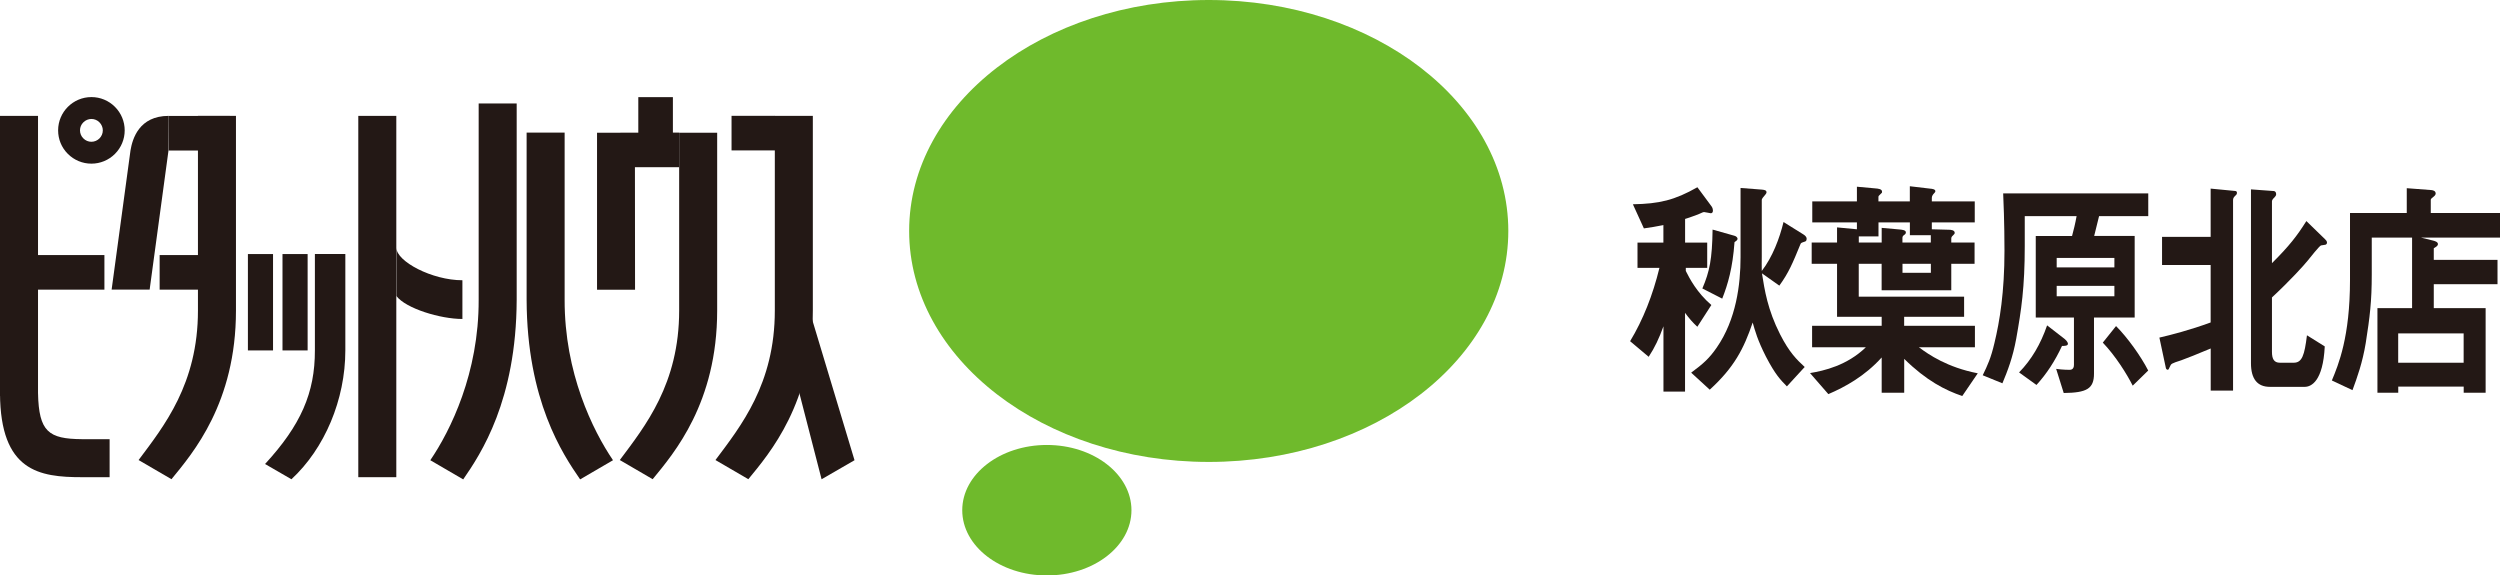 <?xml version="1.0" encoding="UTF-8"?> <svg xmlns="http://www.w3.org/2000/svg" id="a" viewBox="0 0 422.84 97.33"><defs><style>.b{fill:#231815;}.c{fill:#6fba2c;}</style></defs><g><path class="c" d="M204.44,78.13c27.99,0,50.67-17.49,50.67-39.07S232.43,0,204.44,0s-50.67,17.49-50.67,39.06,22.69,39.07,50.67,39.07"></path><path class="c" d="M177.06,97.33c7.9,0,14.31-4.94,14.31-11.03s-6.41-11.04-14.31-11.04-14.31,4.95-14.31,11.04,6.41,11.03,14.31,11.03"></path><path class="b" d="M98.12,81.08l5.56-3.24c-3.41-5.03-8.21-14.74-8.18-27.14V22.43h-6.43v28.27c.06,17.05,6.07,26.07,9.05,30.38"></path><path class="b" d="M78.34,81.08l-5.56-3.24c3.42-5.03,8.22-14.74,8.18-27.14V17.5h6.43V50.71c-.06,17.05-6.07,26.07-9.05,30.38"></path><rect class="b" x="28.53" y="19.61" width="10.34" height="5.85"></rect><path class="b" d="M29,81.05l-5.56-3.24c4.29-5.73,10.04-12.88,10.04-25.28V19.6h6.43V52.53c0,15.61-7.28,24.1-10.91,28.52"></path><path class="b" d="M110.39,81.05l-5.56-3.24c4.29-5.73,10.04-12.88,10.04-25.28V22.45h6.43v30.08c0,15.61-7.28,24.1-10.91,28.52"></path><path class="b" d="M126.57,81.05l-5.56-3.24c4.29-5.73,10.04-12.88,10.04-25.28V19.6h6.43V52.53c0,15.61-7.28,24.1-10.91,28.52"></path><path class="b" d="M28.5,25.45l-3.19,23.53h-6.43l3.19-23.53c.33-1.96,1.44-5.85,6.46-5.85"></path><rect class="b" x="27" y="43.14" width="11.87" height="5.85"></rect><polygon class="b" points="144.53 77.84 136.02 49.57 132.18 54.78 138.96 81.06 144.53 77.84"></polygon><rect class="b" x="123.73" y="19.59" width="7.35" height="5.85"></rect><rect class="b" x="41.93" y="42.97" width="4.25" height="16.3"></rect><rect class="b" x="47.78" y="42.97" width="4.25" height="16.3"></rect><path class="b" d="M49.29,81.06l-4.46-2.58c6.05-6.57,8.45-12.05,8.43-19.22v-16.3h5.15v16.3c0,8.35-3.51,16.62-9.12,21.8"></path><rect class="b" x="60.6" y="19.6" width="6.43" height="61.11"></rect><path class="b" d="M67.05,50.07c1.6,2.11,7.44,3.88,11.16,3.88v-6.55c-5.14,0-11.16-3.19-11.16-5.49"></path><rect class="b" x="107.96" y="16.43" width="5.85" height="9.21"></rect><polygon class="b" points="107.39 28.28 114.87 28.28 114.87 22.43 100.98 22.45 100.98 49 107.41 49 107.39 28.28"></polygon><polyline class="b" points="6.43 66.97 6.43 19.6 0 19.6 0 66.97"></polyline><path class="b" d="M13.85,80.71h4.69v-6.43h-4.69c-5.65-.05-7.27-1.26-7.42-7.75H0c.07,13.17,6.62,14.18,13.85,14.18"></path><rect class="b" x="4.02" y="43.14" width="13.64" height="5.85"></rect><path class="b" d="M13.53,22.05c0-.52,.2-1,.57-1.36,.36-.36,.85-.57,1.36-.57s1,.2,1.36,.57c.36,.36,.57,.85,.57,1.36,0,1.06-.87,1.93-1.93,1.93-.51,0-1-.2-1.36-.57-.37-.36-.57-.85-.57-1.36m1.93,5.63c1.5,0,2.92-.59,3.98-1.65,1.06-1.06,1.65-2.48,1.65-3.98s-.59-2.92-1.65-3.98c-1.06-1.06-2.48-1.65-3.98-1.65-3.1,0-5.63,2.52-5.63,5.63,0,1.5,.58,2.92,1.65,3.98,1.06,1.06,2.48,1.65,3.98,1.65"></path></g><g><path class="b" d="M289.37,36.07c-.16,0-.93-.2-1.12-.2-.16,0-.19,0-1.06,.4-.06,0-1.22,.48-2.18,.76v4h3.74v4.28h-3.62v.52c.64,1.28,1.86,3.64,4.32,5.76l-2.37,3.68c-.74-.68-1.38-1.4-2.08-2.36v13.32h-3.65v-11.04c-.74,2.04-1.47,3.6-2.5,5.16l-3.14-2.64c2.18-3.6,3.84-7.8,4.96-12.4h-3.71v-4.28h4.38v-2.96c-1.12,.24-2.21,.4-3.3,.56l-1.86-4.08c4.45-.08,7.04-.68,10.91-2.88l2.34,3.16c.06,.08,.29,.36,.29,.8,0,.36-.22,.44-.38,.44Zm15.87,4.8c-.58,.2-.64,.2-.74,.48-1.31,3.2-1.98,4.8-3.55,6.96l-2.94-2.08c.45,2.84,.96,6.16,3.07,10.32,1.57,3.08,2.82,4.28,4.16,5.52l-3.01,3.28c-1.06-1.08-1.95-1.96-3.55-5.04-1.44-2.84-1.82-4.32-2.24-5.76-1.5,4.44-3.14,7.6-7.26,11.36l-3.14-2.88c2.11-1.56,3.07-2.44,4.32-4.24,3.3-4.76,4.03-10.68,4.03-15.28v-11.72l3.62,.28c.35,.04,.77,.08,.77,.44,0,.16-.1,.28-.19,.4-.32,.36-.61,.72-.61,.88v9.64c0,.32-.03,2.04,0,2.4,1.82-2.36,3.01-5.52,3.68-8.28l3.33,2.08c.26,.16,.58,.4,.58,.76,0,.4-.22,.44-.32,.48Zm-11.87,.08c-.32,4.4-1.12,7.12-2.08,9.56l-3.36-1.72c1.22-2.84,1.66-4.96,1.73-9.96l3.68,1.04c.54,.16,.54,.48,.54,.52,0,.2-.16,.32-.51,.56Z"></path><path class="b" d="M331.89,66.98c-2.85-.96-6.08-2.6-9.82-6.28v5.72h-3.81v-5.96c-2.85,3.16-6.21,5-9.02,6.2l-3.1-3.56c2.4-.4,6.24-1.28,9.44-4.36h-9.09v-3.64h11.77v-1.52h-7.55v-8.96h-4.29v-3.6h4.29v-2.56l3.36,.32v-1.16h-7.55v-3.56h7.55v-2.48l3.07,.28c.58,.04,1.18,.12,1.18,.56,0,.12,0,.2-.13,.28-.45,.44-.48,.44-.48,.64v.72h5.31v-2.56l3.39,.4c.48,.04,.93,.12,.93,.44,0,.12-.13,.28-.22,.36-.16,.16-.38,.44-.38,.76v.6h7.26v3.56h-7.26v1.16l2.91,.08c.26,0,.96,.04,.96,.52,0,.12-.06,.24-.29,.44-.19,.16-.29,.32-.29,.52v.68h3.94v3.6h-3.94v4.48h-11.78v-4.48h-3.87v5.56h17.82v3.4h-10.14v1.52h11.97v3.64h-9.47c1.66,1.24,4.8,3.4,9.95,4.4l-2.62,3.84Zm-5.31-27.2h-3.55v-2.16h-5.31v2.36h-3.33v1.04h3.87v-2.48l3.1,.28c.32,.04,.99,.08,.99,.48,0,.2-.1,.32-.29,.44-.22,.16-.29,.28-.29,.52v.76h4.8v-1.24Zm0,4.84h-4.8v1.52h4.8v-1.52Z"></path><path class="b" d="M355.03,36.55c-.35,1.48-.48,2-.83,3.36h6.85v13.8h-6.88v9.48c0,2.56-1.22,3.24-5.12,3.28l-1.28-4.08c1.09,.16,2.24,.16,2.24,.16,.19,0,.77,0,.77-.84v-8h-6.46v-13.8h6.14c.26-.96,.54-2.08,.77-3.36h-8.77v5.08c0,7-.58,10.8-1.44,15.64-.58,3.2-1.47,5.48-2.34,7.56l-3.33-1.36c.83-1.72,1.38-2.88,1.98-5.44,.9-3.72,1.7-8.64,1.7-15.6,0-.68,0-5-.22-9.72h24.54v3.84h-8.32Zm-6.27,21.96c-1.15,2.48-2.59,4.72-4.32,6.6l-2.94-2.12c2.11-2.16,3.65-4.8,4.74-7.96l2.94,2.28c.54,.44,.58,.76,.58,.84,0,.36-.58,.36-.99,.36Zm8.86-14.88h-9.76v1.6h9.76v-1.6Zm0,4.72h-9.76v1.76h9.76v-1.76Zm3.1,16.88c-.99-1.96-2.91-5.04-5.06-7.28l2.24-2.8c1.92,1.92,4.19,5.08,5.44,7.52l-2.62,2.56Z"></path><path class="b" d="M378.07,33.11c-.22,.2-.38,.4-.38,.72v32.23h-3.78v-7.12c-1.57,.68-4.7,1.92-4.99,2-1.63,.52-1.7,.6-1.86,.96-.22,.52-.29,.64-.42,.64s-.29-.12-.32-.32l-1.09-5.12c1.92-.44,5.18-1.28,8.67-2.56v-9.72h-8.22v-4.76h8.22v-8.16l4.13,.4c.16,0,.32,.08,.32,.32s-.16,.4-.29,.48Zm15.26,8.28c-.1,.04-.64,.08-.77,.12-.26,.08-1.86,2.08-2.27,2.6-.61,.76-2.88,3.28-6.02,6.2v9.2c0,1.2,.35,1.84,1.34,1.84h2.34c1.41,0,1.82-1.24,2.24-4.64l3.01,1.88c-.29,5.88-2.27,6.84-3.39,6.84h-5.89c-2.14,0-3.2-1.36-3.2-4v-29.4l3.84,.28c.19,0,.42,.16,.42,.52,0,.24-.13,.4-.29,.56-.35,.32-.42,.52-.42,.68v10.44c2.94-2.92,4.26-4.64,5.82-7.12l3.17,3.08c.13,.12,.32,.32,.32,.56,0,.2-.13,.32-.26,.36Z"></path><path class="b" d="M409.49,40.19l1.95,.48c.35,.08,.9,.24,.9,.6,0,.32-.26,.44-.7,.72v1.96h10.78v4.12h-10.78v4.04h8.77v14.32h-3.71v-1.04h-11.07v1.04h-3.52v-14.32h5.86v-11.92h-6.82v6.28c0,4.48-.32,7.12-1.02,11.56-.54,3.28-1.44,5.8-2.24,7.96l-3.49-1.64c1.12-2.68,3.07-7.36,3.07-17v-11.32h9.6v-4.2l4.19,.32c.32,.04,.7,.16,.7,.6,0,.24-.29,.48-.45,.6-.16,.12-.38,.28-.38,.44v2.24h11.71v4.16h-13.34Zm7.2,16.2h-11.07v4.96h11.07v-4.96Z"></path></g></svg> 